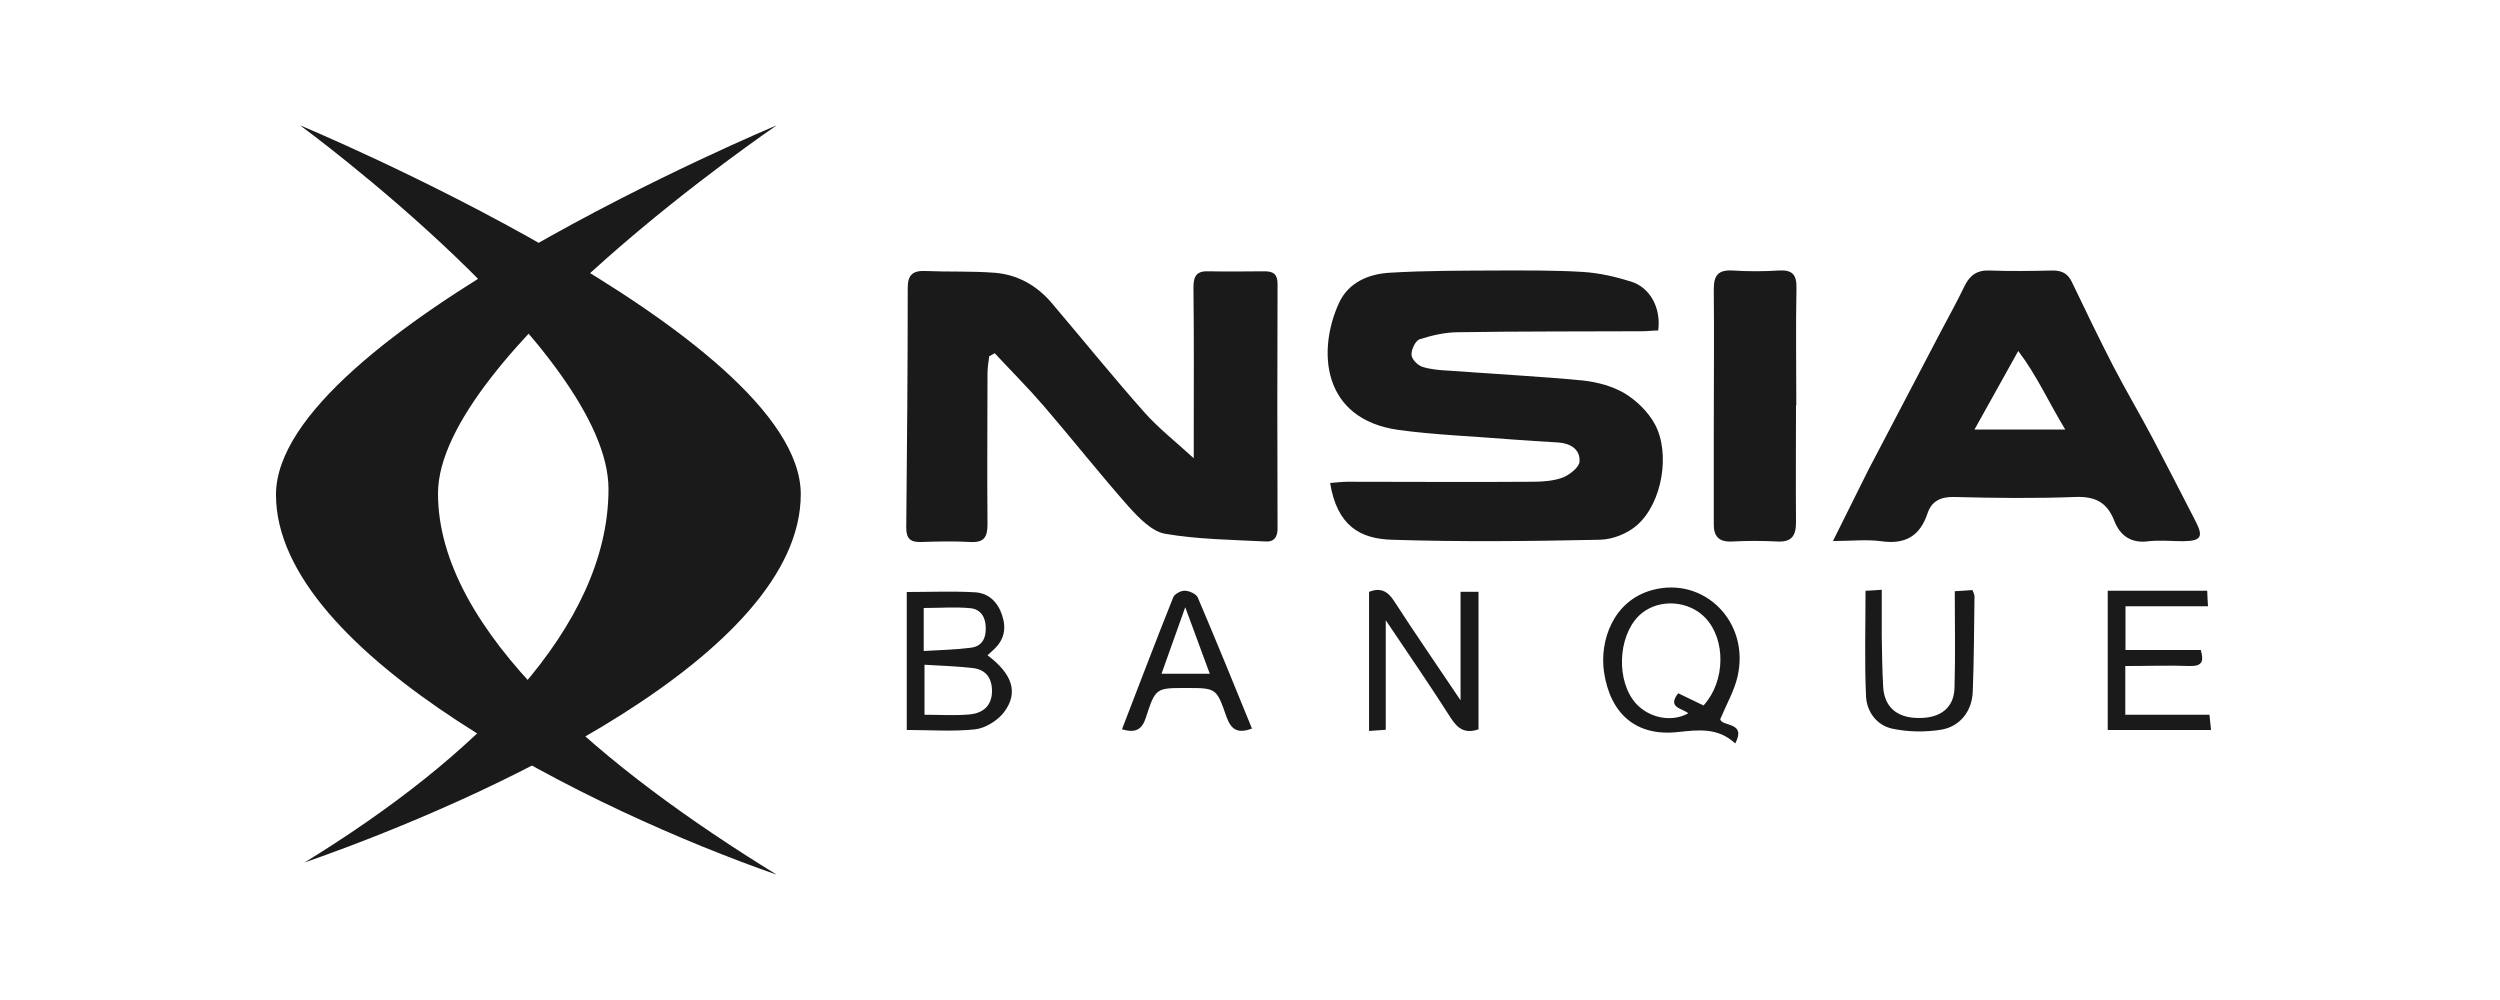 <?xml version="1.0" encoding="UTF-8"?>
<svg xmlns="http://www.w3.org/2000/svg" xmlns:xlink="http://www.w3.org/1999/xlink" width="100px" height="40px" viewBox="0 0 100 40" version="1.1">
  <g id="surface1">
    <path style=" stroke:none;fill-rule:nonzero;fill:rgb(10.196%,10.196%,10.196%);fill-opacity:1;" d="M 47.75 18.328 C 47.75 18.02 47.75 17.75 47.75 17.469 C 47.75 15.48 47.762 13.488 47.738 11.5 C 47.738 11.02 47.879 10.828 48.371 10.852 C 49.109 10.871 49.852 10.852 50.59 10.852 C 50.949 10.852 51.102 10.98 51.102 11.359 C 51.09 14.621 51.09 17.891 51.102 21.148 C 51.102 21.5 50.941 21.68 50.641 21.66 C 49.289 21.59 47.93 21.578 46.609 21.352 C 46.078 21.262 45.559 20.719 45.16 20.281 C 44 18.969 42.91 17.59 41.77 16.262 C 41.141 15.531 40.449 14.84 39.789 14.129 C 39.719 14.172 39.641 14.211 39.57 14.25 C 39.539 14.48 39.5 14.699 39.5 14.93 C 39.5 16.941 39.48 18.949 39.5 20.961 C 39.5 21.48 39.371 21.711 38.809 21.68 C 38.148 21.641 37.488 21.66 36.84 21.68 C 36.43 21.691 36.25 21.559 36.25 21.109 C 36.281 17.91 36.309 14.711 36.309 11.512 C 36.309 10.988 36.52 10.82 37.012 10.84 C 37.93 10.879 38.859 10.84 39.781 10.91 C 40.691 10.98 41.461 11.41 42.059 12.109 C 43.301 13.57 44.512 15.07 45.781 16.5 C 46.34 17.129 47.02 17.66 47.738 18.32 Z M 47.75 18.328 "></path>
    <path style=" stroke:none;fill-rule:nonzero;fill:rgb(10.196%,10.196%,10.196%);fill-opacity:1;" d="M 53.199 19.32 C 53.461 19.301 53.68 19.27 53.891 19.27 C 56.359 19.27 58.828 19.289 61.301 19.27 C 61.711 19.27 62.141 19.238 62.512 19.102 C 62.789 18.988 63.16 18.699 63.18 18.469 C 63.219 17.98 62.82 17.73 62.328 17.699 C 61.672 17.66 61.02 17.621 60.371 17.57 C 58.898 17.449 57.422 17.398 55.949 17.199 C 52.859 16.77 52.691 14.012 53.559 12.121 C 53.941 11.289 54.75 10.961 55.578 10.91 C 57.051 10.82 58.531 10.828 60.012 10.82 C 61.121 10.82 62.23 10.809 63.34 10.879 C 63.98 10.922 64.629 11.07 65.238 11.262 C 66.012 11.5 66.449 12.328 66.328 13.219 C 66.121 13.219 65.898 13.25 65.68 13.25 C 63.23 13.262 60.781 13.25 58.34 13.289 C 57.82 13.289 57.289 13.41 56.789 13.57 C 56.621 13.621 56.449 13.98 56.461 14.191 C 56.461 14.359 56.699 14.609 56.891 14.672 C 57.23 14.781 57.609 14.809 57.98 14.828 C 59.762 14.961 61.539 15.051 63.309 15.219 C 63.879 15.281 64.488 15.441 64.98 15.73 C 65.461 16.02 65.922 16.469 66.191 16.961 C 66.828 18.129 66.488 20.121 65.488 21 C 65.109 21.34 64.512 21.578 64 21.59 C 61.23 21.648 58.449 21.68 55.672 21.59 C 54.43 21.551 53.48 21.059 53.199 19.289 Z M 53.199 19.32 "></path>
    <path style=" stroke:none;fill-rule:nonzero;fill:rgb(10.196%,10.196%,10.196%);fill-opacity:1;" d="M 73.309 21.66 C 73.828 20.609 74.281 19.699 74.738 18.789 C 75.699 16.949 76.672 15.109 77.629 13.27 C 77.949 12.66 78.281 12.07 78.578 11.449 C 78.789 11.012 79.078 10.801 79.578 10.82 C 80.422 10.852 81.27 10.84 82.109 10.82 C 82.488 10.82 82.719 10.949 82.879 11.289 C 83.422 12.422 83.961 13.539 84.531 14.648 C 85.051 15.648 85.621 16.609 86.148 17.609 C 86.719 18.691 87.27 19.781 87.828 20.859 C 88.148 21.48 88.039 21.641 87.32 21.648 C 86.871 21.648 86.41 21.602 85.961 21.648 C 85.25 21.75 84.801 21.43 84.57 20.828 C 84.281 20.09 83.809 19.852 83.02 19.879 C 81.398 19.941 79.77 19.922 78.148 19.879 C 77.621 19.871 77.262 20.051 77.102 20.531 C 76.801 21.449 76.199 21.789 75.238 21.648 C 74.66 21.57 74.059 21.641 73.301 21.641 Z M 82.609 17.18 C 81.93 16.059 81.48 15.031 80.73 14.039 C 80.109 15.16 79.578 16.102 78.98 17.18 Z M 82.609 17.18 "></path>
    <path style=" stroke:none;fill-rule:nonzero;fill:rgb(10.196%,10.196%,10.196%);fill-opacity:1;" d="M 71.84 16.219 C 71.84 17.781 71.828 19.34 71.84 20.898 C 71.84 21.461 71.641 21.691 71.078 21.66 C 70.48 21.629 69.891 21.629 69.289 21.66 C 68.75 21.691 68.539 21.449 68.551 20.941 C 68.551 19.691 68.551 18.43 68.551 17.18 C 68.551 15.309 68.57 13.441 68.551 11.57 C 68.551 11.012 68.73 10.789 69.301 10.82 C 69.922 10.859 70.539 10.859 71.148 10.82 C 71.68 10.789 71.871 10.969 71.859 11.52 C 71.828 13.078 71.852 14.641 71.852 16.199 Z M 71.84 16.219 "></path>
    <path style=" stroke:none;fill-rule:nonzero;fill:rgb(10.196%,10.196%,10.196%);fill-opacity:1;" d="M 36.262 23.68 C 37.191 23.68 38.09 23.641 38.988 23.691 C 39.551 23.719 39.922 24.09 40.09 24.629 C 40.262 25.141 40.16 25.602 39.762 25.969 C 39.68 26.051 39.59 26.129 39.5 26.211 C 40.5 26.961 40.75 27.711 40.16 28.488 C 39.91 28.82 39.422 29.121 39.02 29.172 C 38.129 29.27 37.219 29.199 36.27 29.199 L 36.27 23.68 Z M 36.969 28.59 C 37.602 28.59 38.199 28.629 38.781 28.578 C 39.289 28.531 39.66 28.262 39.68 27.68 C 39.691 27.129 39.441 26.77 38.879 26.719 C 38.262 26.648 37.629 26.629 36.98 26.59 L 36.98 28.602 Z M 36.949 26.039 C 37.621 26 38.23 25.988 38.828 25.91 C 39.262 25.859 39.441 25.551 39.43 25.121 C 39.43 24.691 39.23 24.371 38.82 24.328 C 38.199 24.27 37.57 24.32 36.949 24.32 L 36.949 26.051 Z M 36.949 26.039 "></path>
    <path style=" stroke:none;fill-rule:nonzero;fill:rgb(10.196%,10.196%,10.196%);fill-opacity:1;" d="M 68.809 28.77 C 68.879 29.078 69.871 28.859 69.41 29.738 C 68.719 29.102 67.969 29.191 67.121 29.281 C 65.449 29.469 64.41 28.559 64.16 26.879 C 63.98 25.648 64.512 24.031 66.09 23.602 C 68.16 23.039 70.012 24.879 69.5 27.07 C 69.371 27.629 69.07 28.148 68.809 28.77 Z M 68.148 28.211 C 69.02 27.25 69.039 25.578 68.211 24.711 C 67.559 24.031 66.422 23.941 65.691 24.512 C 64.789 25.219 64.602 26.969 65.309 27.98 C 65.801 28.68 66.809 28.941 67.531 28.531 C 67.289 28.328 66.672 28.309 67.129 27.73 C 67.469 27.891 67.789 28.051 68.141 28.219 Z M 68.148 28.211 "></path>
    <path style=" stroke:none;fill-rule:nonzero;fill:rgb(10.196%,10.196%,10.196%);fill-opacity:1;" d="M 59.141 29.172 C 58.609 29.359 58.309 29.148 58.039 28.73 C 57.23 27.461 56.379 26.219 55.43 24.809 L 55.43 29.191 C 55.18 29.211 54.988 29.219 54.762 29.238 L 54.762 23.672 C 55.211 23.5 55.5 23.629 55.77 24.051 C 56.602 25.34 57.469 26.59 58.422 28.012 L 58.422 23.672 L 59.141 23.672 Z M 59.141 29.172 "></path>
    <path style=" stroke:none;fill-rule:nonzero;fill:rgb(10.196%,10.196%,10.196%);fill-opacity:1;" d="M 84.309 23.629 L 88.289 23.629 C 88.289 23.828 88.309 24 88.32 24.25 L 85.02 24.25 L 85.02 26 L 88.031 26 C 88.16 26.449 88.09 26.648 87.609 26.641 C 86.75 26.609 85.898 26.641 85.012 26.641 L 85.012 28.59 L 88.379 28.59 C 88.398 28.809 88.422 28.98 88.441 29.199 L 84.309 29.199 Z M 84.309 23.629 "></path>
    <path style=" stroke:none;fill-rule:nonzero;fill:rgb(10.196%,10.196%,10.196%);fill-opacity:1;" d="M 50.078 29.141 C 49.48 29.371 49.23 29.16 49.051 28.648 C 48.66 27.52 48.641 27.52 47.449 27.52 C 46.25 27.52 46.219 27.512 45.84 28.691 C 45.68 29.199 45.41 29.328 44.879 29.172 C 45.559 27.41 46.23 25.641 46.93 23.891 C 46.98 23.762 47.238 23.621 47.391 23.629 C 47.57 23.629 47.852 23.762 47.91 23.898 C 48.648 25.629 49.352 27.359 50.078 29.141 Z M 46.469 26.949 L 48.391 26.949 C 48.059 26.059 47.75 25.211 47.41 24.289 C 47.078 25.23 46.781 26.059 46.461 26.949 Z M 46.469 26.949 "></path>
    <path style=" stroke:none;fill-rule:nonzero;fill:rgb(10.196%,10.196%,10.196%);fill-opacity:1;" d="M 74.641 23.629 C 74.781 23.629 74.98 23.609 75.27 23.59 C 75.27 24.238 75.27 24.852 75.27 25.461 C 75.281 26.141 75.289 26.809 75.328 27.488 C 75.379 28.281 75.879 28.711 76.719 28.719 C 77.609 28.738 78.16 28.32 78.18 27.512 C 78.219 26.238 78.191 24.969 78.191 23.648 C 78.5 23.629 78.691 23.621 78.898 23.602 C 78.941 23.711 78.98 23.789 78.98 23.859 C 78.961 25.129 78.961 26.398 78.91 27.672 C 78.879 28.449 78.398 29.07 77.629 29.191 C 77 29.289 76.32 29.281 75.699 29.148 C 75.078 29.02 74.672 28.48 74.641 27.852 C 74.578 26.461 74.621 25.07 74.621 23.629 Z M 74.641 23.629 "></path>
    <path style=" stroke:none;fill-rule:nonzero;fill:rgb(10.196%,10.196%,10.196%);fill-opacity:1;" d="M 31.07 5.012 C 31.07 5.012 17.52 14.219 17.52 19.738 C 17.52 25.262 24.211 30.77 31.07 34.988 C 23.73 32.43 11.039 26.211 11.039 19.789 C 11.039 13.371 31.07 5.012 31.07 5.012 Z M 31.07 5.012 "></path>
    <path style=" stroke:none;fill-rule:nonzero;fill:rgb(10.196%,10.196%,10.196%);fill-opacity:1;" d="M 12 5.012 C 12 5.012 24.34 14.051 24.34 19.559 C 24.34 25.078 19.039 30.289 12.18 34.5 C 19.52 31.941 32.031 26.199 32.031 19.77 C 32.031 13.34 12 5.012 12 5.012 Z M 12 5.012 "></path>
  </g>
</svg>
